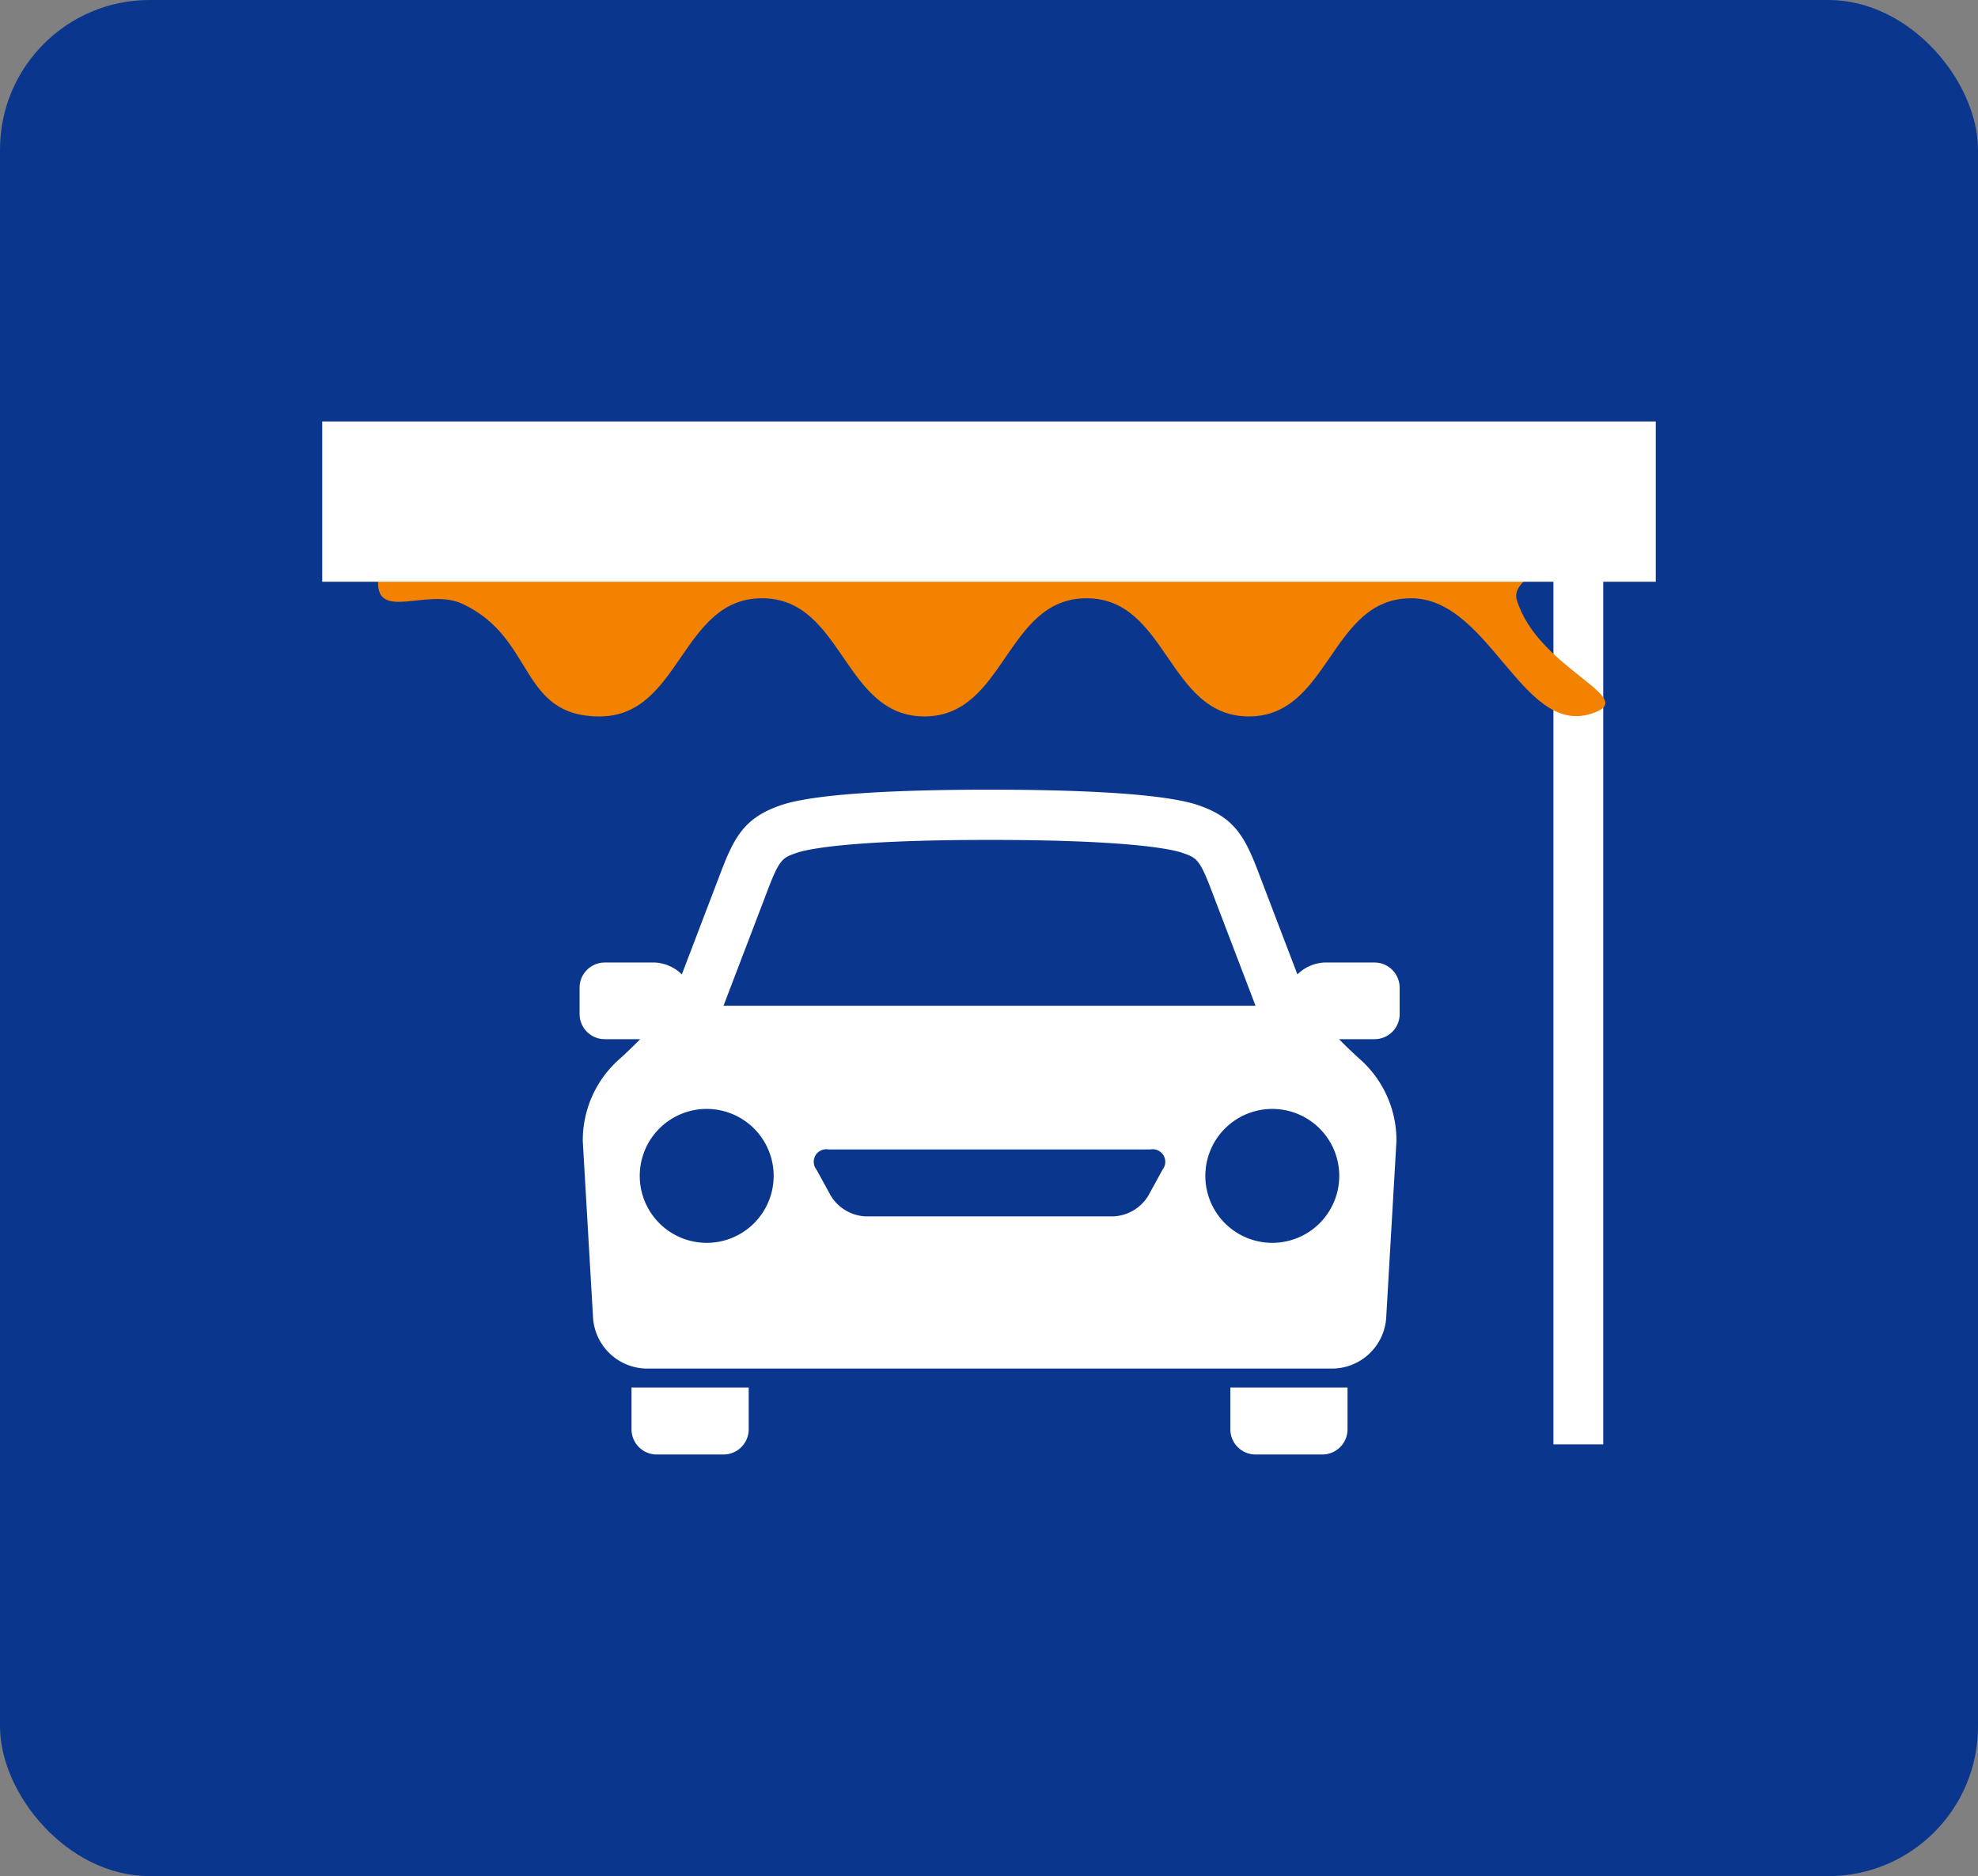 <svg id="icn-service3" xmlns="http://www.w3.org/2000/svg" width="132.226" height="125.41" viewBox="0 0 132.226 125.41">
  <rect x="0" y="0" width="132.226" height="125.41" fill="#808080" stroke="none"/>
  <rect id="長方形_380" data-name="長方形 380" width="2.726" height="58.615" transform="translate(24.209 36.338)" fill="#fff"/>
  <g id="グループ_506" data-name="グループ 506">
    <rect id="長方形_379" data-name="長方形 379" width="132.226" height="125.41" rx="10" fill="#0a378d"/>
    <rect id="長方形_381" data-name="長方形 381" width="3.33" height="59.913" transform="translate(103.844 36.636)" fill="#fff"/>
    <path id="パス_318" data-name="パス 318" d="M321.406,68.665v2.8a1.684,1.684,0,0,0,1.678,1.679h4.477a1.684,1.684,0,0,0,1.678-1.679v-2.8Z" transform="translate(-279.19 24.083)" fill="#fff"/>
    <path id="パス_319" data-name="パス 319" d="M350.958,68.665v2.8a1.684,1.684,0,0,0,1.678,1.679h4.478a1.684,1.684,0,0,0,1.677-1.679v-2.8Z" transform="translate(-268.711 24.083)" fill="#fff"/>
    <path id="パス_320" data-name="パス 320" d="M373.775,54.221V52.453a1.683,1.683,0,0,0-1.678-1.678H368.74a2.764,2.764,0,0,0-1.8.793l-2.49-6.519c-.984-2.624-1.64-3.937-4.134-4.791-2.181-.747-7.54-1.037-13.951-1.037s-11.771.29-13.95,1.037c-2.495.855-3.152,2.167-4.136,4.791l-2.489,6.519a2.765,2.765,0,0,0-1.8-.793h-3.357a1.683,1.683,0,0,0-1.678,1.678v1.768a1.683,1.683,0,0,0,1.678,1.678h2.372c-.77.789-1.429,1.369-1.429,1.369a7.25,7.25,0,0,0-2.407,5.446l.69,11.853a3.637,3.637,0,0,0,3.571,3.351H369.3a3.638,3.638,0,0,0,3.573-3.351l.688-11.853a7.249,7.249,0,0,0-2.406-5.446s-.658-.579-1.43-1.369H372.1a1.683,1.683,0,0,0,1.678-1.678M331.41,46.248c.9-2.409,1.084-2.471,2.086-2.812.588-.2,3.25-.857,12.864-.857s12.277.656,12.864.857c1,.341,1.182.4,2.077,2.792l2.841,7.437H328.576Zm-3.956,23.265a4.476,4.476,0,1,1,4.475-4.475,4.476,4.476,0,0,1-4.475,4.475m30.47-4.888-.966,1.763a2.892,2.892,0,0,1-2.293,1.356H338.053a2.89,2.89,0,0,1-2.291-1.356l-.966-1.763a.839.839,0,0,1,.8-1.355H357.12a.839.839,0,0,1,.8,1.355m7.341,4.888a4.476,4.476,0,1,1,4.477-4.475,4.477,4.477,0,0,1-4.477,4.475" transform="translate(-280.211 13.566)" fill="#fff"/>
    <path id="パス_321" data-name="パス 321" d="M309.081,30c0,2.485,3.336.345,5.6,1.378,4.936,2.26,3.784,7.544,9.212,7.544s5.429-7.9,10.857-7.9,5.425,7.9,10.851,7.9,5.421-7.9,10.841-7.9,5.424,7.9,10.847,7.9,5.423-7.9,10.844-7.9,7.571,9.808,12.5,7.54c2.268-1.044-4.038-2.976-5.423-7.4-.676-2.162,6.211-3.43,7.5-5.51H316.773c-1.2,1.88-7.692,2.094-7.692,4.353" transform="translate(-283.808 8.969)" fill="#f38200"/>
    <rect id="長方形_382" data-name="長方形 382" width="89.143" height="10.714" transform="translate(21.541 28.173)" fill="#fff"/>
  </g>
</svg>
